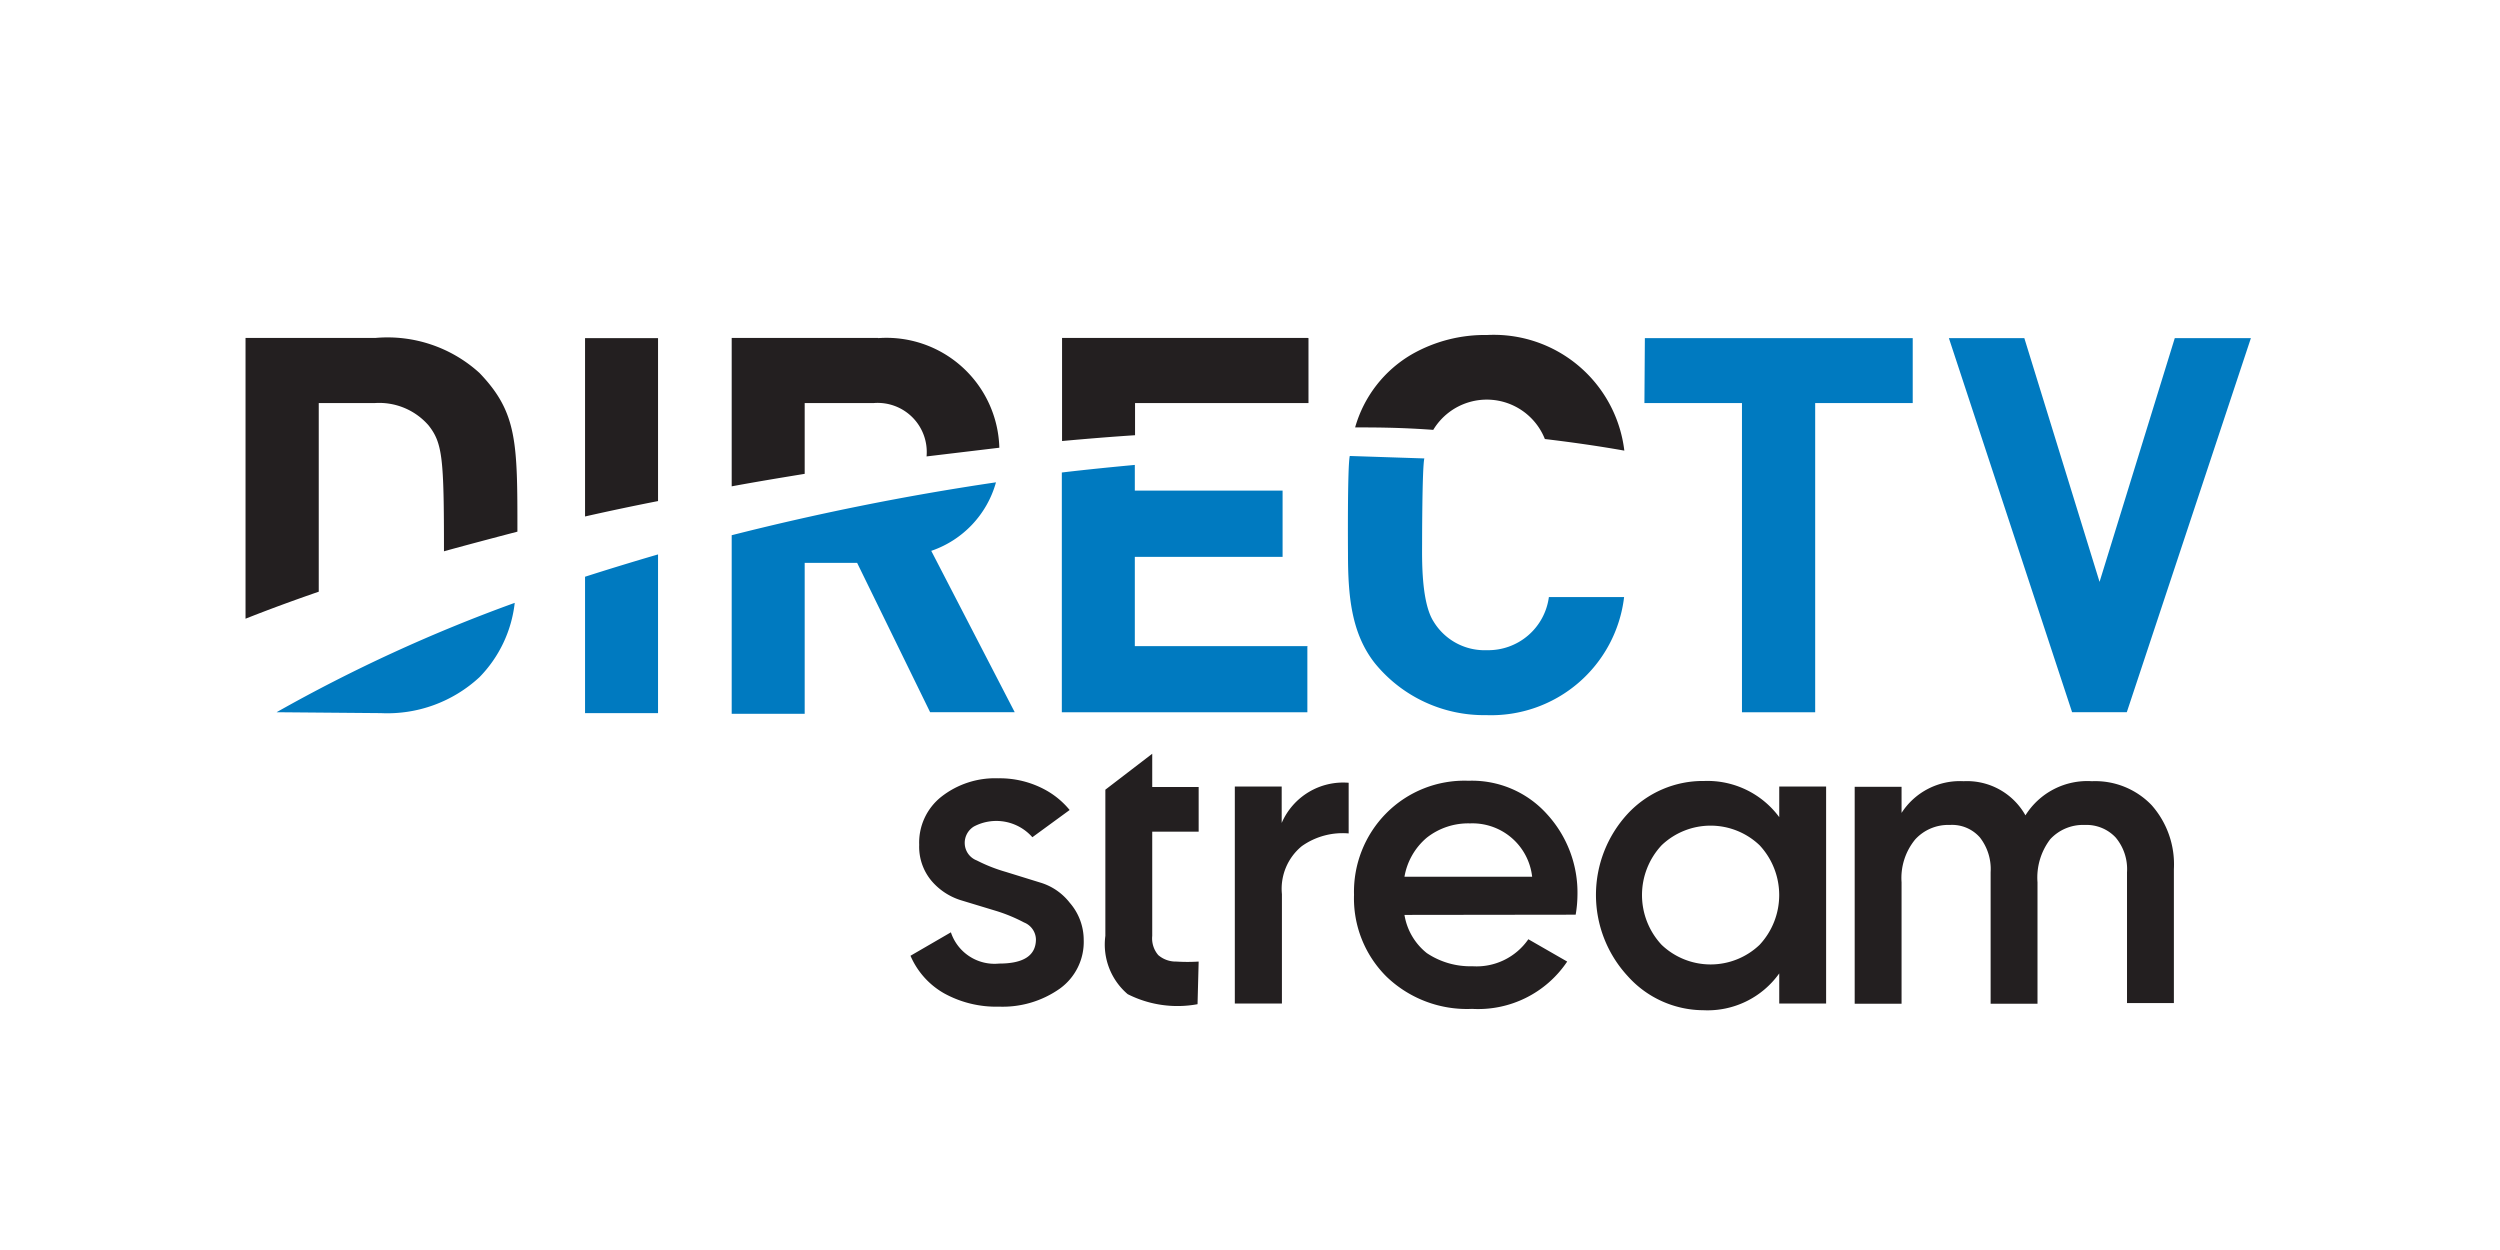 <svg xmlns="http://www.w3.org/2000/svg" width="112" height="56" fill="none"><path fill="#fff" d="M0 0h112v56H0z"/><path fill="#007AC0" d="M66.61 29.128a2.67 2.67 0 0 1-2.39-1.29c-.56-.88-.51-2.87-.51-3.48 0 0 0-3.4.1-3.82l-3.34-.11c-.11.5-.08 4.37-.08 4.37 0 1.87.14 3.56 1.2 4.91a6.31 6.31 0 0 0 5 2.33 6 6 0 0 0 6.17-5.29h-3.37a2.74 2.74 0 0 1-2.78 2.38m-24.89-4.45a4.52 4.52 0 0 0 2.9-3.07 118 118 0 0 0-11.84 2.37v8h3.27v-6.76h2.35l3.27 6.69h3.79zm16.86 4.27h-7.74v-4h6.62v-2.97h-6.62v-1.15c-1.07.1-2.17.21-3.27.34v10.74h11v-2.93zm-41.52 3a6.07 6.07 0 0 0 4.42-1.61 5.66 5.66 0 0 0 1.58-3.33 70.3 70.3 0 0 0-10.67 4.9zm9.15 0h3.27v-7.11q-1.68.49-3.27 1zm71.22-16.8-3.37 10.92-3.37-10.92h-3.38l5.52 16.76h2.45l5.56-16.76zm-23.76 2.91h4.37v13.85h3.28v-13.85h4.37v-2.91h-12z"/><path fill="#231F20" d="M66.62 15.008a6.6 6.6 0 0 0-3.36.86 5.53 5.53 0 0 0-2.55 3.28c.82 0 2 0 3.5.11a2.8 2.8 0 0 1 5 .41c1.17.14 2.38.31 3.56.52a5.89 5.89 0 0 0-6.15-5.18m-49.78.13H11v12.58c1.06-.42 2.15-.82 3.28-1.21v-8.45h2.5a2.93 2.93 0 0 1 2.42 1c.63.8.69 1.48.69 5.64 1.07-.3 3.29-.88 3.29-.88 0-4 0-5.34-1.7-7.11a6.12 6.12 0 0 0-4.64-1.57m9.37 8q1.59-.36 3.27-.69v-7.3h-3.27zm32.37-8h-11v4.62c1.1-.1 2.19-.19 3.27-.26v-1.44h7.77v-2.91zm-19.24 0h-6.56v6.65c1.08-.2 2.17-.38 3.27-.56v-3.17h3.08a2.2 2.2 0 0 1 2.38 2.39l3.26-.39a5.06 5.06 0 0 0-5.43-4.91zM47.92 40.438a2.62 2.62 0 0 0-1.32-.9l-1.55-.48a7.2 7.2 0 0 1-1.29-.51.84.84 0 0 1-.54-.76.86.86 0 0 1 .41-.76 2.15 2.15 0 0 1 2.62.48l1.67-1.22a3.7 3.7 0 0 0-1.05-.88 4.26 4.26 0 0 0-2.15-.54 3.9 3.9 0 0 0-2.54.82 2.62 2.62 0 0 0-1 2.16 2.38 2.38 0 0 0 .54 1.6 2.83 2.83 0 0 0 1.32.88l1.55.47q.67.202 1.29.53a.84.84 0 0 1 .53.75c0 .73-.55 1.09-1.65 1.09a2.06 2.06 0 0 1-2.16-1.4l-1.81 1.05a3.54 3.54 0 0 0 1.5 1.68 4.83 4.83 0 0 0 2.47.6 4.44 4.44 0 0 0 2.71-.8 2.58 2.58 0 0 0 1.08-2.2 2.54 2.54 0 0 0-.63-1.66M57.42 36.868a3 3 0 0 1 3-1.8v2.27a3.16 3.16 0 0 0-2.1.57 2.47 2.47 0 0 0-.89 2.15v4.9h-2.11v-9.72h2.1zM62.92 40.988a2.75 2.75 0 0 0 1 1.71 3.5 3.5 0 0 0 2.05.59 2.82 2.82 0 0 0 2.5-1.21l1.74 1a4.8 4.8 0 0 1-4.26 2.12 5.2 5.2 0 0 1-3.83-1.44 4.94 4.94 0 0 1-1.46-3.67 5 5 0 0 1 1.44-3.65 4.93 4.93 0 0 1 3.69-1.46 4.52 4.52 0 0 1 3.51 1.49 5.2 5.2 0 0 1 1.37 3.64q-.005.439-.08.87zm0-1.71h5.72a2.69 2.69 0 0 0-2.78-2.39 3 3 0 0 0-1.94.64 2.94 2.94 0 0 0-1 1.75M79.71 35.238h2.1v9.72h-2.1v-1.35a3.94 3.94 0 0 1-3.4 1.65 4.57 4.57 0 0 1-3.39-1.53 5.36 5.36 0 0 1 0-7.27 4.6 4.6 0 0 1 3.43-1.47 4 4 0 0 1 3.36 1.62zm-5.27 7.09a3.18 3.18 0 0 0 4.39 0 3.27 3.27 0 0 0 0-4.46 3.18 3.18 0 0 0-4.39 0 3.27 3.27 0 0 0 0 4.46M93.72 34.998a3.5 3.5 0 0 1 2.67 1.07 4 4 0 0 1 1 2.87v6h-2.1v-5.86a2.2 2.2 0 0 0-.51-1.56 1.79 1.79 0 0 0-1.38-.56 2 2 0 0 0-1.55.64 2.83 2.83 0 0 0-.57 1.93v5.44h-2.1v-5.89a2.3 2.3 0 0 0-.48-1.56 1.66 1.66 0 0 0-1.35-.56 2 2 0 0 0-1.55.65 2.72 2.72 0 0 0-.61 1.92v5.44h-2.1v-9.72h2.1v1.17a3.11 3.11 0 0 1 2.78-1.42 3 3 0 0 1 2.77 1.53 3.27 3.27 0 0 1 2.98-1.53M53.7 43.078a8 8 0 0 1-1 0 1.2 1.2 0 0 1-.81-.29 1.15 1.15 0 0 1-.27-.86v-4.67h2.08v-2h-2.08v-1.49l-2.1 1.61v6.55a2.92 2.92 0 0 0 1 2.61 4.94 4.94 0 0 0 3.13.45z"/></svg>